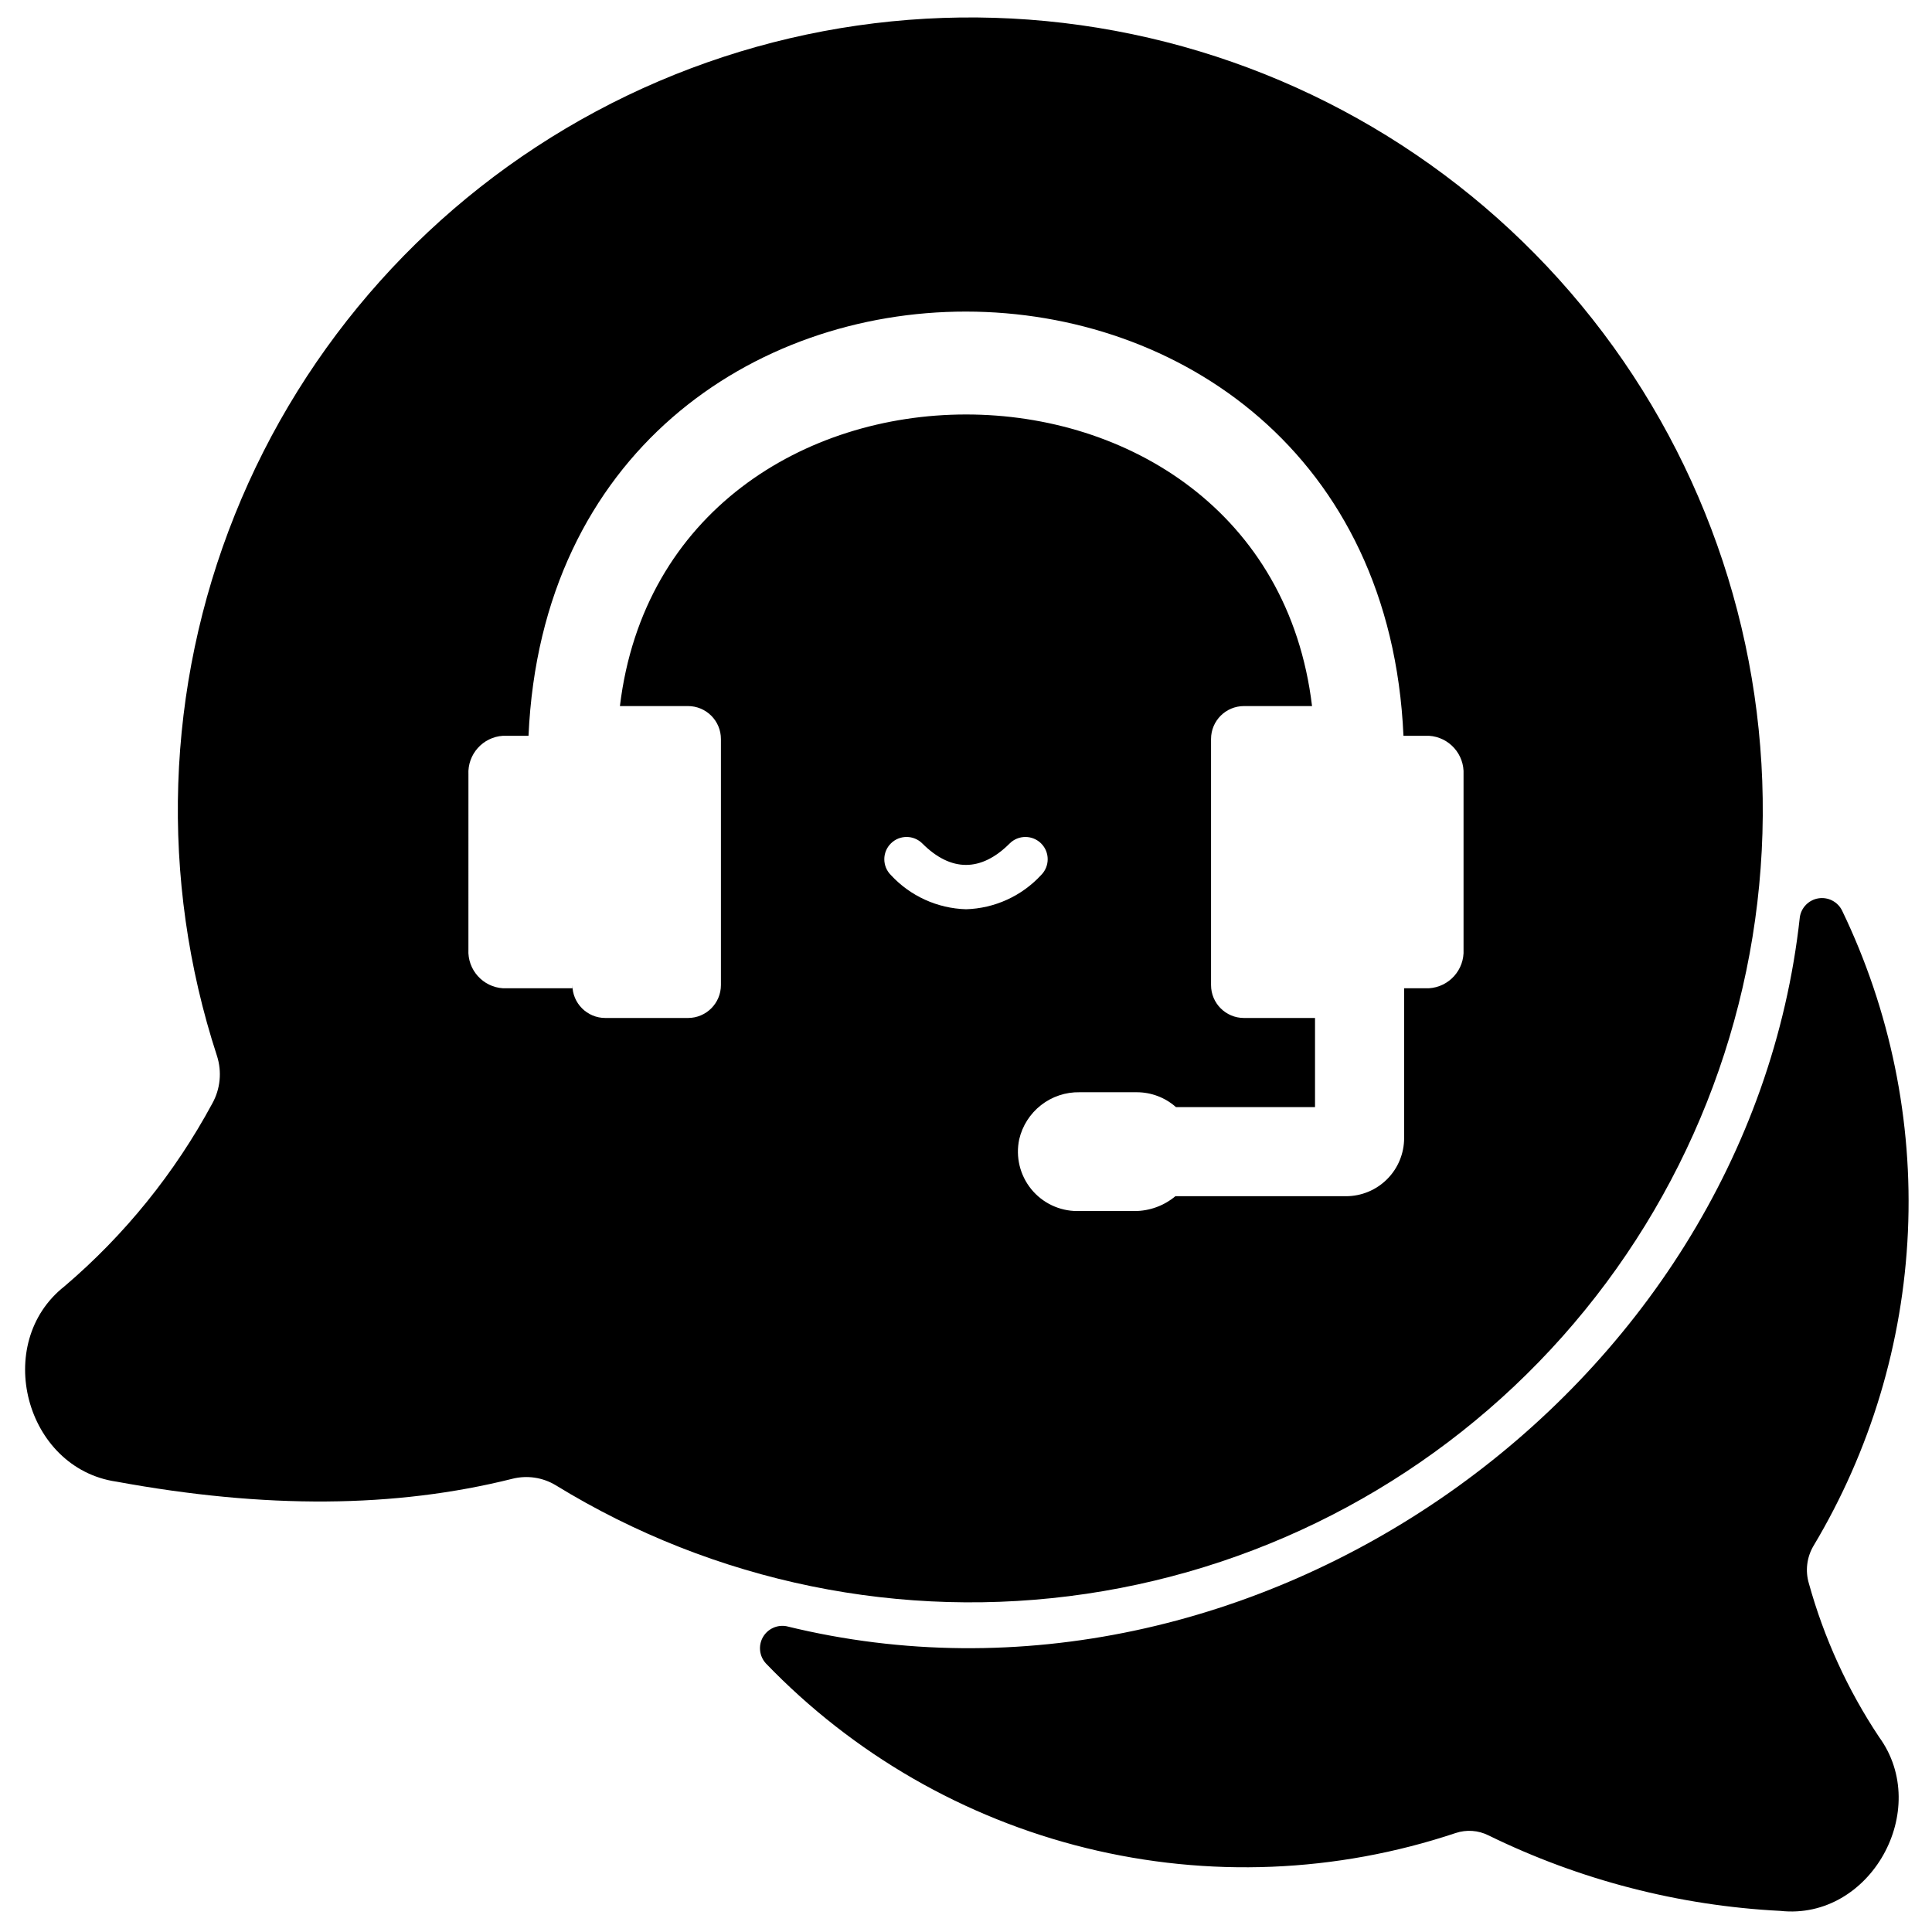 <?xml version="1.0" encoding="UTF-8"?>
<!-- Uploaded to: SVG Find, www.svgrepo.com, Generator: SVG Find Mixer Tools -->
<svg width="800px" height="800px" version="1.1" viewBox="144 144 512 512" xmlns="http://www.w3.org/2000/svg">
 <defs>
  <clipPath id="a">
   <path d="m150 148.09h462v420.91h-462z"/>
  </clipPath>
 </defs>
 <path d="m632.14 385.25c-1.168-2.305-3.695-3.59-6.246-3.176-2.551 0.414-4.543 2.434-4.922 4.992-13.777 126.15-144.96 218.21-268.46 187.92l0.004-0.004c-2.523-0.504-5.082 0.668-6.348 2.906-1.262 2.242-0.938 5.039 0.801 6.934 23.102 24.008 52.531 40.973 84.883 48.93 32.352 7.957 66.293 6.578 97.895-3.973 2.875-0.965 6.019-0.742 8.73 0.621 24.168 11.832 50.484 18.641 77.359 20.008 23.84 2.574 40.188-26.812 26.129-46.094-8.305-12.48-14.574-26.199-18.582-40.648-1.004-3.332-0.574-6.93 1.18-9.938 15.125-25.258 23.734-53.875 25.055-83.285 1.324-29.406-4.684-58.684-17.477-85.195z"/>
 <g clip-path="url(#a)">
  <path d="m174.8 536.64c39.551 7.269 73.887 7.027 104.96-0.742 3.914-0.992 8.059-0.379 11.516 1.707 42.027 25.801 91.797 35.988 140.58 28.777 48.785-7.211 93.477-31.359 126.24-68.215 32.766-36.855 51.52-84.07 52.969-133.36 1.449-49.293-14.496-97.527-45.039-136.24-30.543-38.719-73.738-65.453-122.02-75.52-48.273-10.066-98.555-2.824-142.03 20.461-43.473 23.289-77.363 61.129-95.734 106.89-18.367 45.766-20.047 96.539-4.742 143.42 1.352 4.199 0.902 8.773-1.246 12.629-9.934 18.422-23.203 34.84-39.133 48.414-19.172 15.055-10.477 48.215 13.664 51.781zm225.2-151.68c-7.594-0.223-14.773-3.496-19.922-9.078-2.305-2.309-2.305-6.047 0.004-8.352 2.305-2.305 6.043-2.305 8.348 0.004 7.57 7.57 15.566 7.57 23.137 0 1.105-1.109 2.609-1.73 4.176-1.73 1.566 0 3.066 0.621 4.176 1.727 2.305 2.305 2.305 6.043 0 8.352-5.148 5.582-12.328 8.855-19.918 9.078zm-131.86-35.68c-0.285-5.371 3.816-9.965 9.184-10.289h6.738c6.691-150.07 225.22-149.71 231.87 0h6.738c5.371 0.324 9.469 4.918 9.184 10.289v46.328c0.285 5.371-3.812 9.969-9.184 10.293h-6.562v39.699c0 4.086-1.621 8.004-4.512 10.895-2.887 2.887-6.805 4.512-10.891 4.512h-45.211c-3.035 2.535-6.859 3.926-10.812 3.934h-15.164c-4.75 0.004-9.246-2.133-12.238-5.82-2.992-3.691-4.16-8.531-3.18-13.176 0.836-3.602 2.879-6.809 5.797-9.082 2.914-2.273 6.519-3.477 10.215-3.41h15.148c3.824 0 7.519 1.402 10.379 3.938h36.855v-23.617h-18.832c-4.816 0-8.723-3.902-8.723-8.723v-65.211c0-4.816 3.906-8.723 8.723-8.723h18.043c-12.367-103.07-171.01-103-183.42 0h18.031c2.316-0.004 4.535 0.914 6.176 2.551 1.637 1.637 2.559 3.856 2.559 6.172v65.211c0 4.82-3.906 8.723-8.723 8.723h-21.914c-4.82 0-8.723-3.902-8.723-8.723v0.852h-18.371c-5.367-0.324-9.469-4.922-9.184-10.293z"/>
 </g>
</svg>